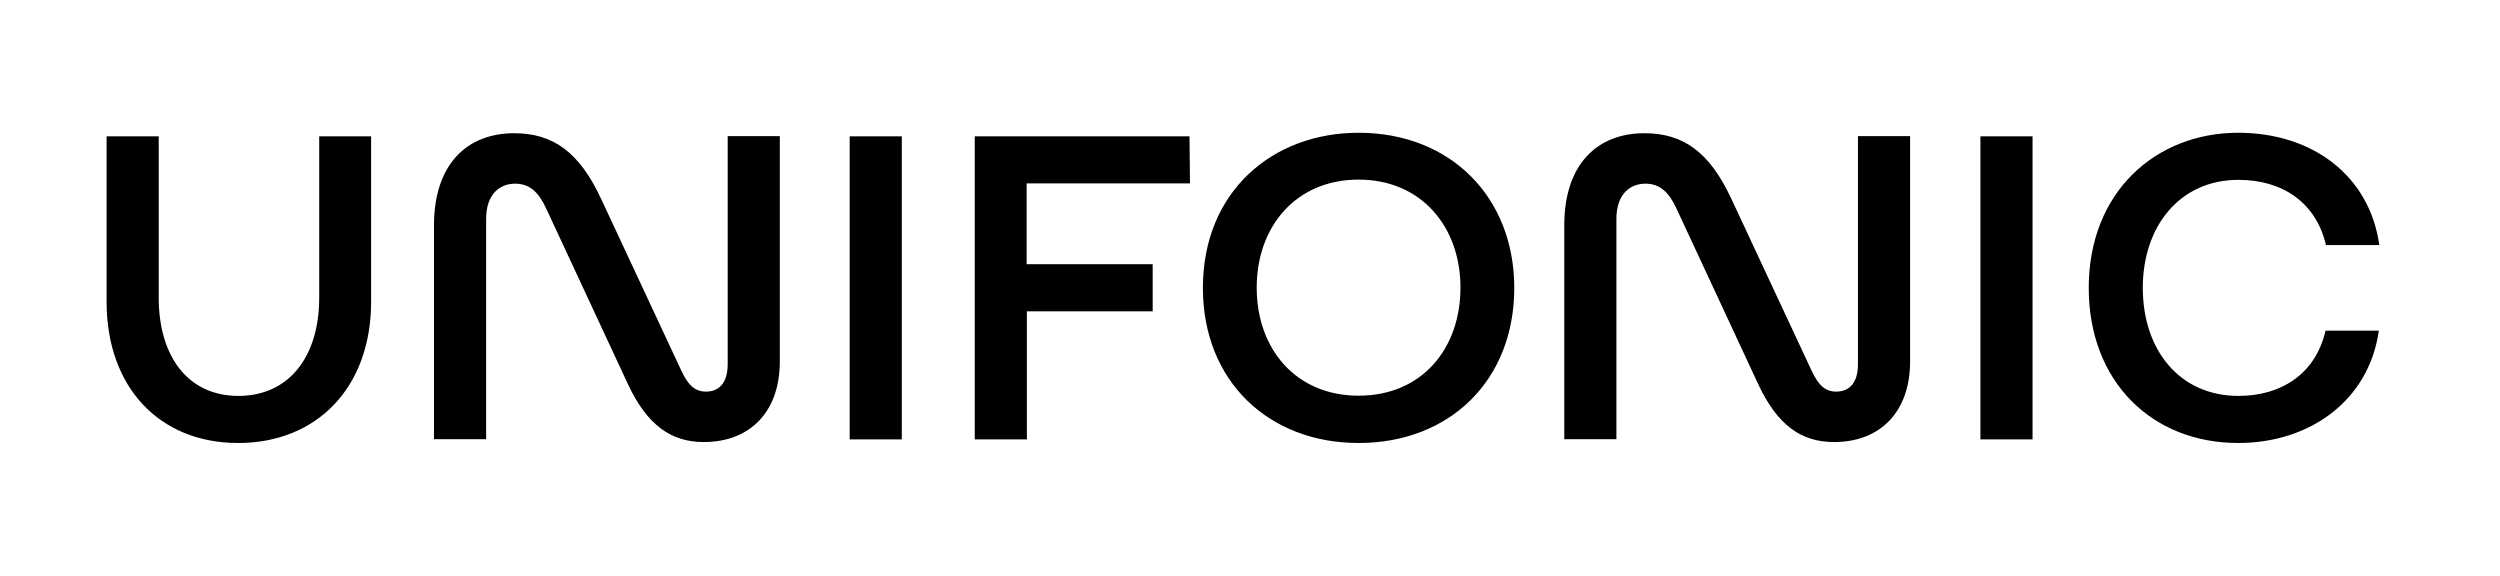 <svg xmlns="http://www.w3.org/2000/svg" width="165" height="38" viewBox="0 0 165 38" fill="none"><path d="M15.717 29.238C20.91 29.238 24.493 25.578 24.493 19.915V8.999H21.068V19.647C21.068 23.575 19.047 26.13 15.732 26.13C12.418 26.13 10.476 23.543 10.476 19.647V8.999H7.035V19.915C7.035 25.562 10.524 29.238 15.717 29.238ZM56.078 29.002H59.519V8.999H56.078V29.002ZM64.333 29.002H67.774V20.546H76.077V17.438H67.758V12.106H78.539L78.507 8.999H64.333V29.002ZM89.667 29.238C95.649 29.238 99.942 25.137 99.942 19C99.942 13.021 95.744 8.762 89.667 8.762C84 8.762 79.391 12.627 79.391 19C79.391 25.184 83.763 29.238 89.667 29.238ZM89.667 26.115C85.531 26.115 82.943 23.038 82.943 18.984C82.943 14.914 85.563 11.854 89.667 11.854C93.802 11.854 96.391 14.961 96.391 18.984C96.391 22.991 93.866 26.115 89.667 26.115ZM130.707 29.002H134.148V8.999H130.707V29.002ZM147.722 29.238C152.473 29.238 156.356 26.414 157.003 21.824H153.484C152.837 24.663 150.579 26.13 147.738 26.13C143.839 26.13 141.424 23.086 141.424 19C141.424 14.946 143.855 11.87 147.738 11.87C150.611 11.87 152.852 13.337 153.515 16.176H157.035C156.388 11.57 152.6 8.762 147.722 8.762C142.293 8.762 137.857 12.658 137.857 19C137.857 25.215 142.056 29.238 147.722 29.238ZM46.449 29.175C49.48 29.175 51.468 27.203 51.468 23.859V8.983H48.028V24.032C48.028 25.436 47.317 25.846 46.591 25.846C45.881 25.846 45.423 25.436 44.981 24.49L39.662 13.1C38.225 10.024 36.489 8.793 33.932 8.793C30.822 8.793 28.644 10.844 28.644 14.867V28.986H32.085V14.441C32.085 12.8 33.001 12.122 33.995 12.122C34.958 12.122 35.558 12.674 36.079 13.826L41.445 25.357C42.724 28.087 44.318 29.175 46.449 29.175ZM121.047 29.175C124.077 29.175 126.066 27.203 126.066 23.859V8.983H122.625V24.032C122.625 25.436 121.915 25.846 121.188 25.846C120.478 25.846 120.021 25.436 119.578 24.49L114.259 13.1C112.823 10.024 111.087 8.793 108.529 8.793C105.42 8.793 103.242 10.844 103.242 14.867V28.986H106.683V14.441C106.683 12.8 107.598 12.122 108.593 12.122C109.555 12.122 110.155 12.674 110.676 13.826L116.043 25.357C117.321 28.087 118.9 29.175 121.047 29.175Z" fill="black"></path></svg>